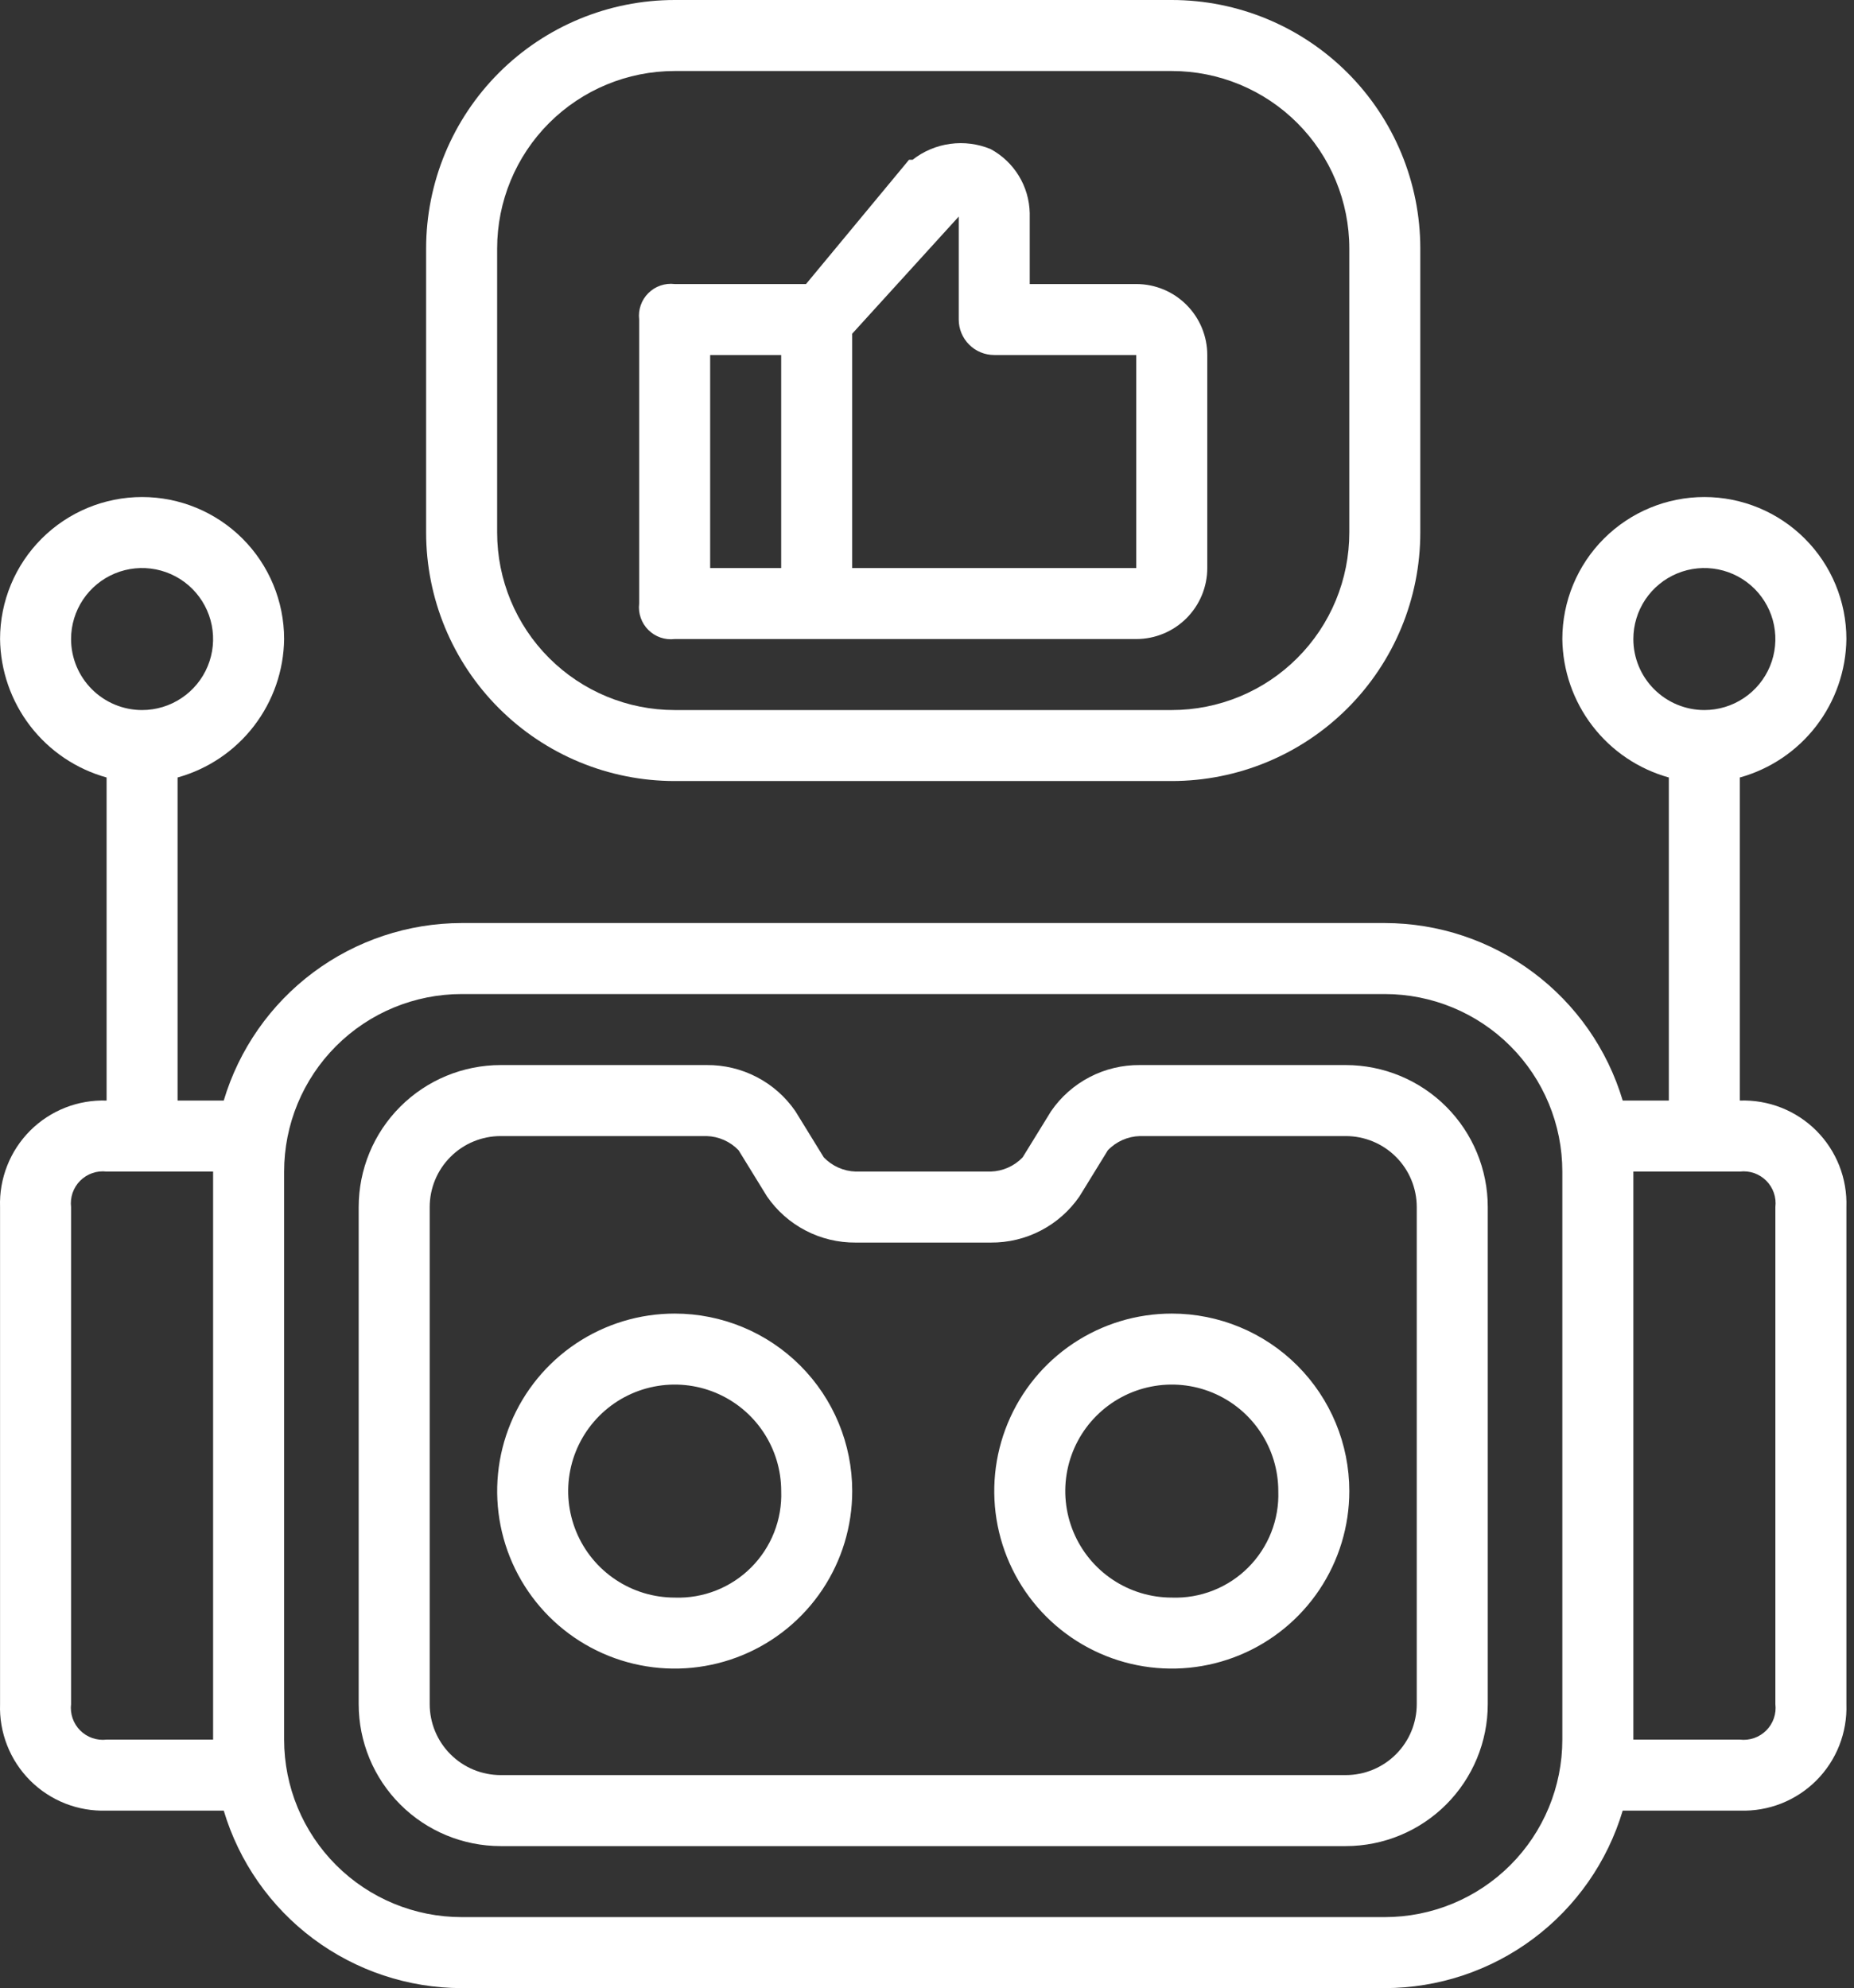 <?xml version="1.0" encoding="UTF-8"?>
<svg xmlns="http://www.w3.org/2000/svg" width="69" height="74" viewBox="0 0 69 74" fill="none">
  <rect x="0" y="0" width="69" height="74" fill="#333333" stroke="none"/>
  <path d="M25.109 29.071H43.609C46.063 29.071 48.415 28.097 50.15 26.362C51.885 24.628 52.859 22.275 52.859 19.821V9.25C52.859 6.797 51.885 4.444 50.15 2.709C48.415 0.975 46.063 0 43.609 0H25.109C22.656 0 20.303 0.975 18.569 2.709C16.834 4.444 15.859 6.797 15.859 9.25V19.821C15.859 22.275 16.834 24.628 18.569 26.362C20.303 28.097 22.656 29.071 25.109 29.071ZM18.502 9.25C18.502 7.498 19.198 5.817 20.437 4.578C21.677 3.339 23.357 2.643 25.109 2.643H43.609C45.362 2.643 47.042 3.339 48.281 4.578C49.52 5.817 50.217 7.498 50.217 9.25V19.821C50.217 20.689 50.046 21.548 49.714 22.35C49.382 23.151 48.895 23.88 48.281 24.493C47.668 25.107 46.939 25.594 46.138 25.926C45.336 26.258 44.477 26.429 43.609 26.429H25.109C23.357 26.429 21.677 25.733 20.437 24.493C19.198 23.254 18.502 21.574 18.502 19.821V9.25Z" fill="white"></path>
  <path d="M50.084 39.643H42.42C41.771 39.637 41.13 39.79 40.554 40.09C39.978 40.389 39.484 40.826 39.117 41.361L38.059 43.079C37.748 43.404 37.321 43.594 36.87 43.607H31.849C31.398 43.594 30.971 43.404 30.659 43.079L29.602 41.361C29.234 40.826 28.741 40.389 28.165 40.09C27.589 39.79 26.948 39.637 26.299 39.643H18.634C17.233 39.643 15.888 40.2 14.897 41.191C13.905 42.182 13.349 43.527 13.349 44.929V63.429C13.349 64.83 13.905 66.175 14.897 67.166C15.888 68.157 17.233 68.714 18.634 68.714H50.084C51.486 68.714 52.831 68.157 53.822 67.166C54.813 66.175 55.37 64.83 55.37 63.429V44.929C55.37 43.527 54.813 42.182 53.822 41.191C52.831 40.2 51.486 39.643 50.084 39.643ZM52.727 63.429C52.727 64.129 52.449 64.802 51.953 65.297C51.458 65.793 50.785 66.071 50.084 66.071H18.634C17.933 66.071 17.261 65.793 16.766 65.297C16.27 64.802 15.992 64.129 15.992 63.429V44.929C15.992 44.228 16.27 43.555 16.766 43.06C17.261 42.564 17.933 42.286 18.634 42.286H26.299C26.749 42.299 27.176 42.489 27.488 42.814L28.545 44.532C28.913 45.067 29.407 45.504 29.983 45.803C30.559 46.103 31.199 46.256 31.849 46.25H36.87C37.519 46.256 38.16 46.103 38.736 45.803C39.312 45.504 39.806 45.067 40.174 44.532L41.231 42.814C41.542 42.489 41.97 42.299 42.42 42.286H50.084C50.785 42.286 51.458 42.564 51.953 43.06C52.449 43.555 52.727 44.228 52.727 44.929V63.429Z" fill="white"></path>
  <path d="M64.752 40.964V28.939C65.882 28.625 66.879 27.953 67.594 27.023C68.308 26.094 68.702 24.958 68.717 23.786C68.717 22.384 68.16 21.039 67.168 20.048C66.177 19.057 64.833 18.5 63.431 18.5C62.029 18.5 60.685 19.057 59.693 20.048C58.702 21.039 58.145 22.384 58.145 23.786C58.159 24.958 58.553 26.094 59.268 27.023C59.983 27.953 60.98 28.625 62.109 28.939V40.964H60.392C59.823 39.057 58.654 37.384 57.059 36.194C55.465 35.004 53.528 34.359 51.538 34.357H17.181C15.191 34.359 13.255 35.004 11.659 36.194C10.065 37.384 8.896 39.057 8.327 40.964H6.609V28.939C7.739 28.625 8.736 27.953 9.451 27.023C10.165 26.094 10.56 24.958 10.574 23.786C10.574 22.384 10.017 21.039 9.026 20.048C8.034 19.057 6.69 18.5 5.288 18.5C3.886 18.5 2.542 19.057 1.551 20.048C0.559 21.039 0.002 22.384 0.002 23.786C0.017 24.958 0.411 26.094 1.125 27.023C1.84 27.953 2.837 28.625 3.967 28.939V40.964C3.441 40.946 2.917 41.036 2.428 41.228C1.939 41.421 1.494 41.712 1.122 42.084C0.751 42.456 0.459 42.901 0.267 43.39C0.074 43.879 -0.016 44.403 0.002 44.929V63.429C-0.016 63.954 0.074 64.478 0.267 64.967C0.459 65.457 0.751 65.901 1.122 66.273C1.494 66.645 1.939 66.936 2.428 67.129C2.917 67.321 3.441 67.411 3.967 67.393H8.327C8.896 69.3 10.065 70.973 11.659 72.163C13.255 73.353 15.191 73.998 17.181 74H51.538C53.528 73.998 55.465 73.353 57.059 72.163C58.654 70.973 59.823 69.3 60.392 67.393H64.752C65.278 67.411 65.802 67.321 66.291 67.129C66.78 66.936 67.225 66.645 67.597 66.273C67.969 65.901 68.26 65.457 68.453 64.967C68.645 64.478 68.735 63.954 68.717 63.429V44.929C68.735 44.403 68.645 43.879 68.453 43.39C68.26 42.901 67.969 42.456 67.597 42.084C67.225 41.712 66.78 41.421 66.291 41.228C65.802 41.036 65.278 40.946 64.752 40.964ZM60.788 23.786C60.788 23.263 60.943 22.752 61.233 22.317C61.524 21.883 61.937 21.544 62.42 21.344C62.903 21.144 63.434 21.092 63.947 21.194C64.459 21.296 64.93 21.547 65.3 21.917C65.669 22.287 65.921 22.758 66.023 23.27C66.125 23.783 66.073 24.314 65.873 24.797C65.673 25.28 65.334 25.693 64.899 25.983C64.465 26.274 63.954 26.429 63.431 26.429C62.73 26.429 62.058 26.15 61.562 25.654C61.066 25.159 60.788 24.487 60.788 23.786ZM2.645 23.786C2.645 23.263 2.8 22.752 3.091 22.317C3.381 21.883 3.794 21.544 4.277 21.344C4.76 21.144 5.291 21.092 5.804 21.194C6.316 21.296 6.787 21.547 7.157 21.917C7.526 22.287 7.778 22.758 7.88 23.27C7.982 23.783 7.93 24.314 7.73 24.797C7.53 25.28 7.191 25.693 6.756 25.983C6.322 26.274 5.811 26.429 5.288 26.429C4.587 26.429 3.915 26.15 3.419 25.654C2.924 25.159 2.645 24.487 2.645 23.786ZM3.967 64.75C3.788 64.771 3.607 64.752 3.437 64.693C3.267 64.634 3.112 64.537 2.985 64.41C2.858 64.283 2.761 64.128 2.702 63.958C2.644 63.788 2.624 63.607 2.645 63.429V44.929C2.624 44.75 2.644 44.569 2.702 44.399C2.761 44.229 2.858 44.074 2.985 43.947C3.112 43.82 3.267 43.723 3.437 43.664C3.607 43.605 3.788 43.586 3.967 43.607H7.931V64.75H3.967ZM51.538 71.357H17.181C15.429 71.357 13.748 70.661 12.509 69.422C11.27 68.183 10.574 66.502 10.574 64.75V43.607C10.574 41.855 11.27 40.174 12.509 38.935C13.748 37.696 15.429 37 17.181 37H51.538C53.29 37 54.971 37.696 56.21 38.935C57.449 40.174 58.145 41.855 58.145 43.607V64.75C58.145 66.502 57.449 68.183 56.21 69.422C54.971 70.661 53.29 71.357 51.538 71.357ZM66.074 63.429C66.095 63.607 66.076 63.788 66.017 63.958C65.958 64.128 65.861 64.283 65.734 64.41C65.607 64.537 65.452 64.634 65.282 64.693C65.112 64.752 64.931 64.771 64.752 64.75H60.788V43.607H64.752C64.931 43.586 65.112 43.605 65.282 43.664C65.452 43.723 65.607 43.82 65.734 43.947C65.861 44.074 65.958 44.229 66.017 44.399C66.076 44.569 66.095 44.75 66.074 44.929V63.429Z" fill="white"></path>
  <path d="M25.11 48.893C23.803 48.893 22.526 49.28 21.439 50.006C20.353 50.732 19.506 51.764 19.006 52.972C18.506 54.179 18.375 55.507 18.63 56.789C18.885 58.071 19.514 59.248 20.438 60.172C21.362 61.096 22.539 61.725 23.821 61.98C25.103 62.235 26.431 62.104 27.639 61.604C28.846 61.104 29.878 60.257 30.604 59.171C31.33 58.084 31.717 56.807 31.717 55.5C31.717 53.748 31.021 52.067 29.782 50.828C28.543 49.589 26.862 48.893 25.11 48.893ZM25.11 59.464C24.326 59.464 23.56 59.232 22.908 58.796C22.256 58.361 21.748 57.741 21.448 57.017C21.148 56.293 21.069 55.496 21.222 54.727C21.375 53.958 21.753 53.251 22.307 52.697C22.861 52.142 23.568 51.765 24.337 51.612C25.106 51.459 25.903 51.537 26.627 51.837C27.352 52.138 27.971 52.646 28.406 53.298C28.842 53.95 29.074 54.716 29.074 55.5C29.093 56.026 29.003 56.549 28.81 57.039C28.617 57.528 28.326 57.972 27.954 58.344C27.582 58.716 27.138 59.007 26.649 59.2C26.159 59.393 25.636 59.483 25.11 59.464Z" fill="white"></path>
  <path d="M43.61 48.893C42.303 48.893 41.026 49.28 39.939 50.006C38.853 50.732 38.006 51.764 37.506 52.972C37.006 54.179 36.875 55.507 37.13 56.789C37.385 58.071 38.014 59.248 38.938 60.172C39.862 61.096 41.039 61.725 42.321 61.98C43.603 62.235 44.931 62.104 46.139 61.604C47.346 61.104 48.378 60.257 49.104 59.171C49.83 58.084 50.217 56.807 50.217 55.5C50.217 53.748 49.521 52.067 48.282 50.828C47.043 49.589 45.362 48.893 43.61 48.893ZM43.61 59.464C42.826 59.464 42.06 59.232 41.408 58.796C40.756 58.361 40.248 57.741 39.948 57.017C39.648 56.293 39.569 55.496 39.722 54.727C39.875 53.958 40.252 53.251 40.807 52.697C41.361 52.142 42.068 51.765 42.837 51.612C43.606 51.459 44.403 51.537 45.127 51.837C45.852 52.138 46.471 52.646 46.906 53.298C47.342 53.95 47.574 54.716 47.574 55.5C47.593 56.026 47.503 56.549 47.31 57.039C47.117 57.528 46.826 57.972 46.454 58.344C46.083 58.716 45.638 59.007 45.149 59.2C44.659 59.393 44.136 59.483 43.61 59.464Z" fill="white"></path>
  <path d="M25.109 23.786H42.288C42.989 23.786 43.661 23.507 44.156 23.012C44.652 22.516 44.931 21.844 44.931 21.143V13.214C44.931 12.513 44.652 11.841 44.156 11.346C43.661 10.85 42.989 10.572 42.288 10.572H38.323V7.929C38.312 7.439 38.172 6.961 37.917 6.544C37.662 6.126 37.3 5.783 36.87 5.55C36.394 5.352 35.873 5.285 35.362 5.355C34.852 5.424 34.368 5.629 33.963 5.947H33.831L29.998 10.572H25.109C24.93 10.55 24.749 10.57 24.579 10.629C24.409 10.688 24.255 10.784 24.128 10.912C24 11.039 23.904 11.193 23.845 11.363C23.786 11.533 23.766 11.714 23.788 11.893V22.464C23.766 22.643 23.786 22.824 23.845 22.994C23.904 23.164 24 23.319 24.128 23.446C24.255 23.573 24.409 23.67 24.579 23.729C24.749 23.788 24.93 23.807 25.109 23.786ZM35.681 8.061V11.893C35.681 12.243 35.82 12.579 36.068 12.827C36.315 13.075 36.651 13.214 37.002 13.214H42.288V21.143H31.716V12.421L35.681 8.061ZM26.43 13.214H29.073V21.143H26.43V13.214Z" fill="white"></path>
</svg>

